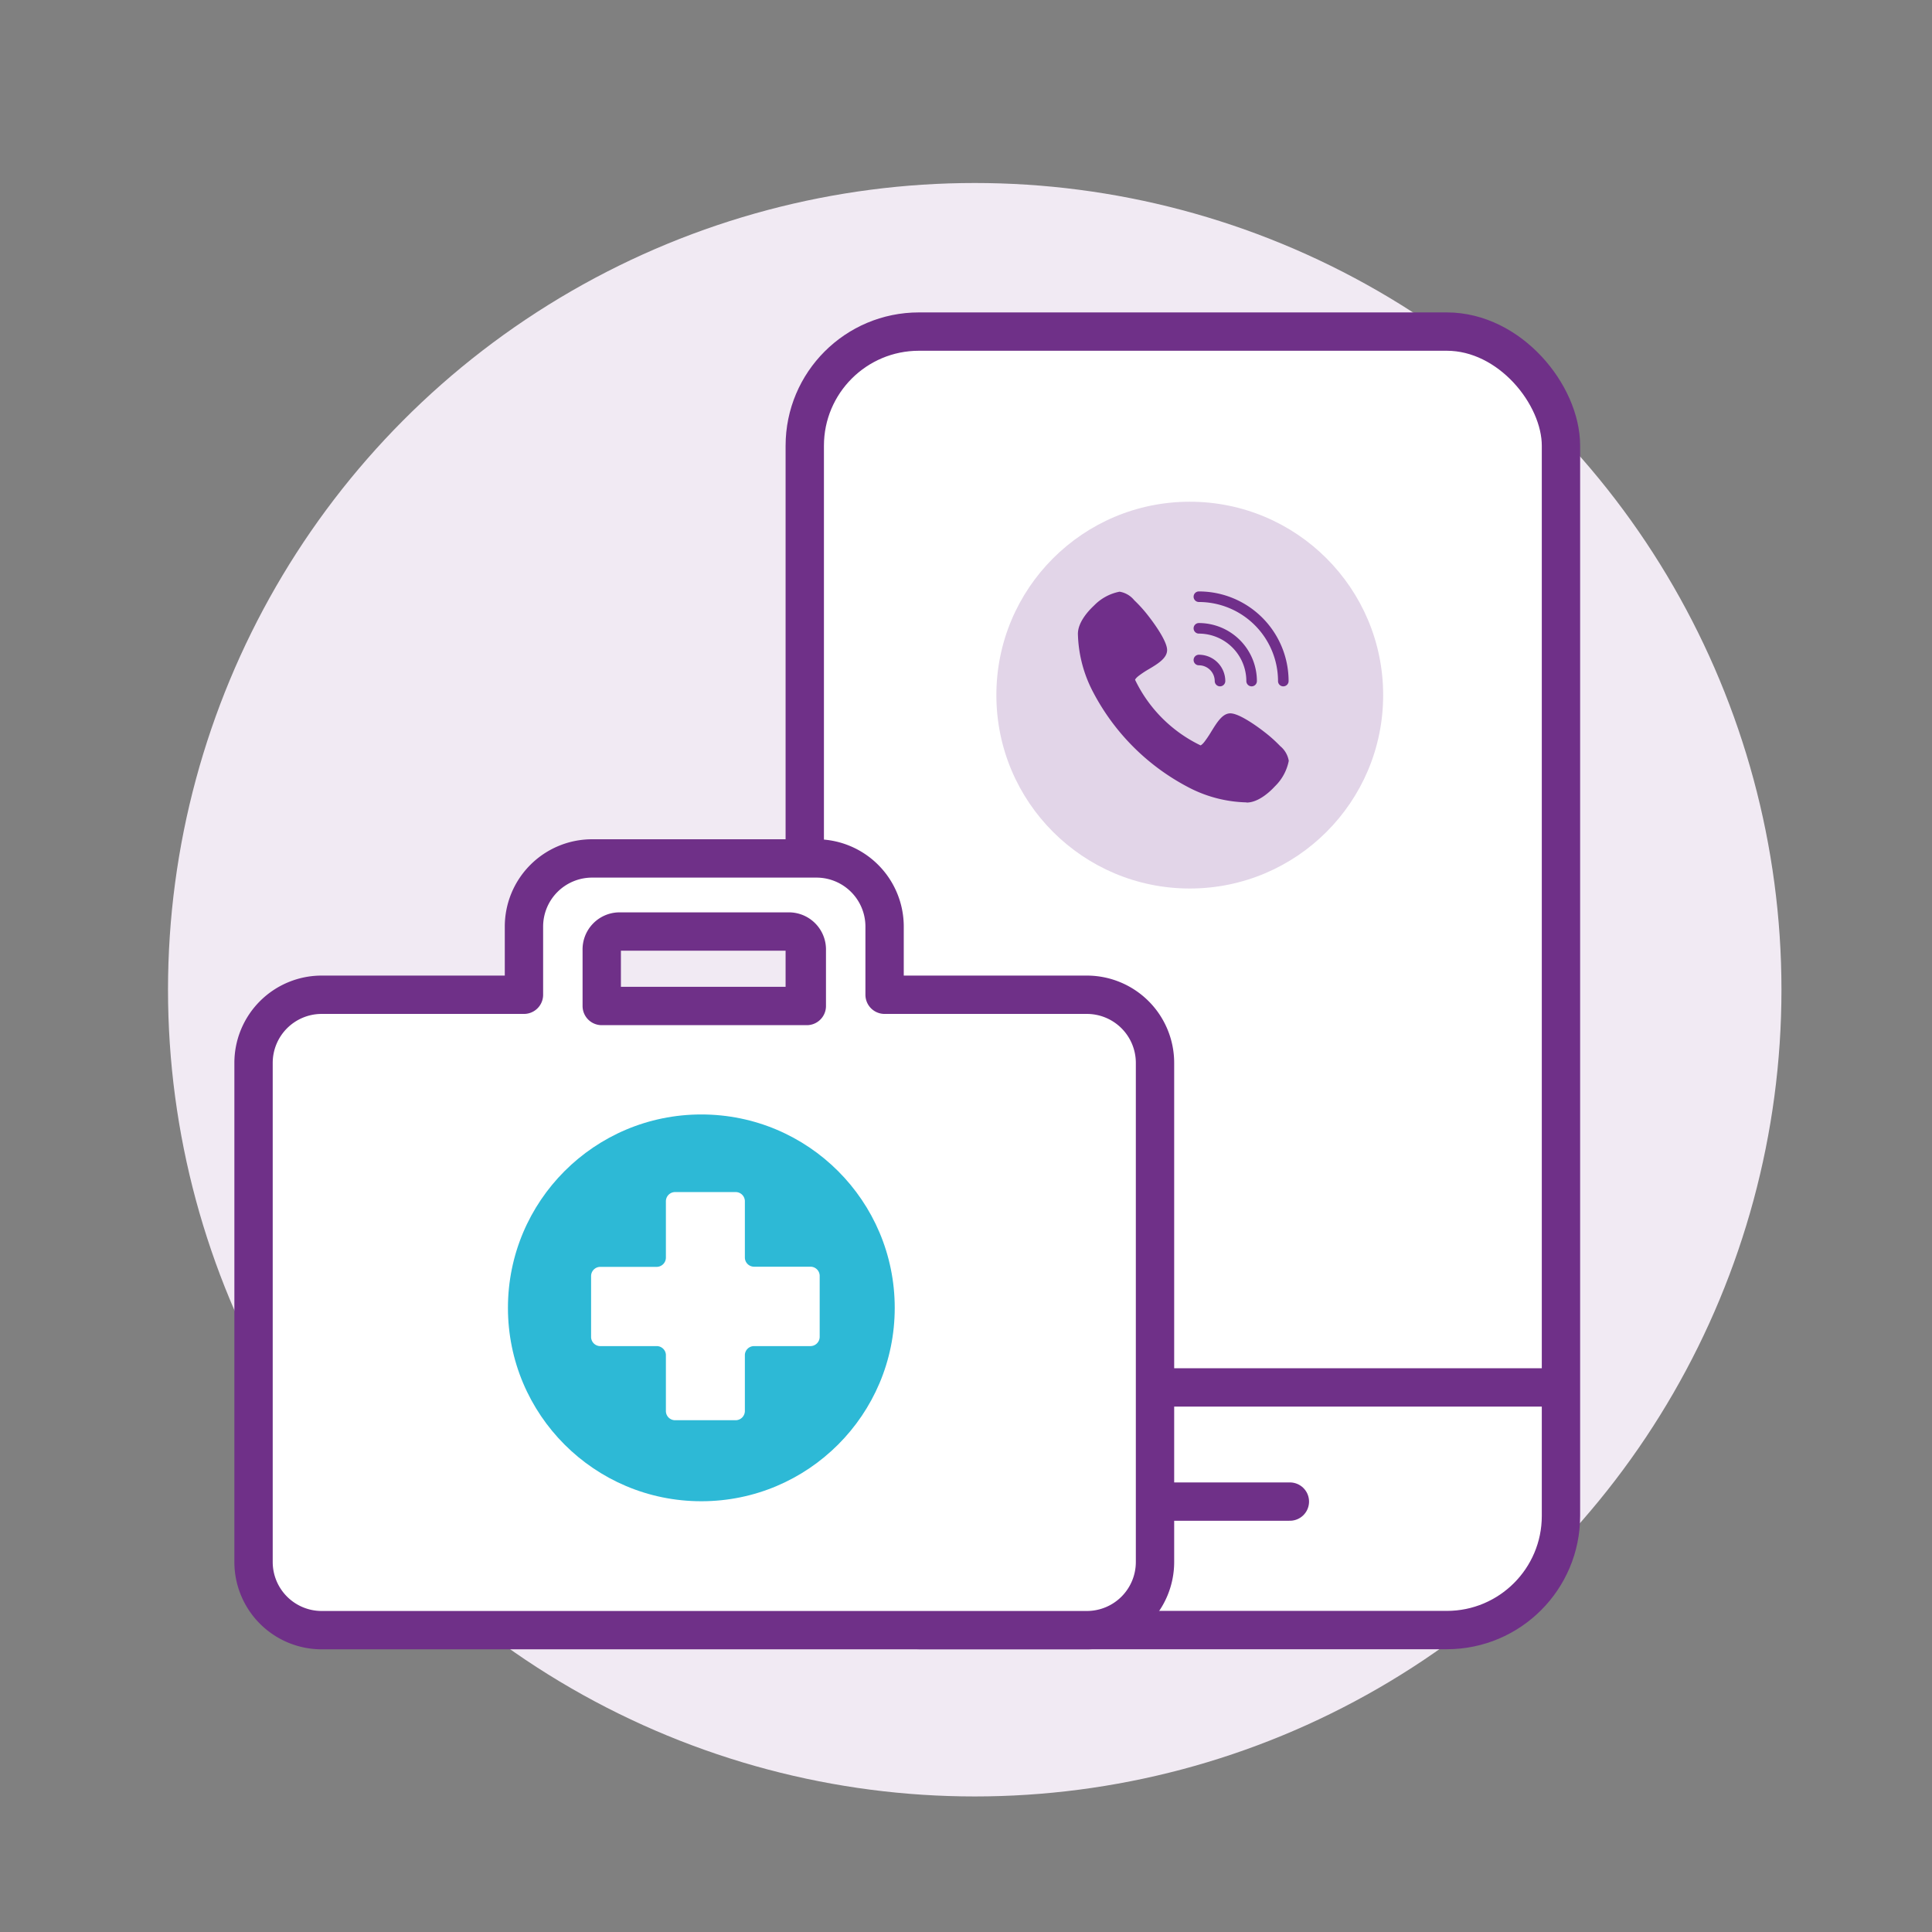 <svg id="Layer_1" data-name="Layer 1" xmlns="http://www.w3.org/2000/svg" viewBox="0 0 226.77 226.77"><rect x="0" y="0" width="226.77" height="226.77" fill="#808080" stroke="none"/><defs><style>.cls-1{fill:#f1eaf3;isolation:isolate;}.cls-2,.cls-6,.cls-9{fill:#fff;}.cls-2,.cls-3,.cls-4,.cls-6{stroke:#6f3088;stroke-width:4.5px;}.cls-2,.cls-3,.cls-4{stroke-miterlimit:10;}.cls-3,.cls-4{fill:none;}.cls-4,.cls-6{stroke-linecap:round;}.cls-5{fill:#e2d5e8;}.cls-6{stroke-linejoin:round;}.cls-7{fill:#702f8a;}.cls-8{fill:#2db9d6;}</style></defs><title>BIL_Medical care-Bold</title><circle class="cls-1" cx="114.41" cy="116.17" r="94.69"/><rect class="cls-2" x="94.46" y="38.92" width="88.76" height="152.41" rx="13.4"/><line class="cls-3" x1="96.14" y1="162.85" x2="183.23" y2="162.85"/><line class="cls-4" x1="127.96" y1="176.25" x2="151.4" y2="176.25"/><circle class="cls-5" cx="139.65" cy="81.59" r="22.7"/><path class="cls-6" d="M135.57,124.76v58.58a8,8,0,0,1-7.94,8H37.69a8,8,0,0,1-7.93-8V124.76a8,8,0,0,1,7.93-8H61.5v-8a8,8,0,0,1,7.94-8H95.89a8,8,0,0,1,7.94,8v8h23.8A8,8,0,0,1,135.57,124.76Zm-64.94-6.68H94.7v-6.55a2.11,2.11,0,0,0-2-2.19H72.63a2.1,2.1,0,0,0-2,2.19Z"/><path class="cls-7" d="M146.29,94.18a15.43,15.43,0,0,1-6.93-1.84,26.4,26.4,0,0,1-11-11,15.44,15.44,0,0,1-1.84-6.94c0-1.42,1.32-2.79,1.89-3.32a5.68,5.68,0,0,1,3-1.63,2.79,2.79,0,0,1,1.72,1,16.13,16.13,0,0,1,1.71,1.91c.36.46,2.15,2.81,2.15,3.94,0,.92-1,1.57-2.16,2.25a11.16,11.16,0,0,0-1.19.79c-.34.27-.4.42-.41.45a16.41,16.41,0,0,0,7.69,7.7s.18-.07.45-.42a12.89,12.89,0,0,0,.8-1.19c.68-1.1,1.32-2.15,2.24-2.15,1.13,0,3.48,1.78,3.94,2.14a16.38,16.38,0,0,1,1.92,1.71,2.84,2.84,0,0,1,1,1.72,5.67,5.67,0,0,1-1.63,3c-.52.57-1.9,1.9-3.32,1.9Z"/><path class="cls-7" d="M150.63,80.56a.61.61,0,0,1-.62-.62,9.3,9.3,0,0,0-9.29-9.28.62.62,0,1,1,0-1.24,10.53,10.53,0,0,1,10.53,10.52A.62.62,0,0,1,150.63,80.56Z"/><path class="cls-7" d="M146.91,80.56a.62.62,0,0,1-.62-.62,5.58,5.58,0,0,0-5.57-5.57.62.62,0,0,1-.62-.62.62.62,0,0,1,.62-.62,6.82,6.82,0,0,1,6.81,6.81A.62.62,0,0,1,146.91,80.56Z"/><path class="cls-7" d="M143.2,80.56a.62.62,0,0,1-.62-.62,1.86,1.86,0,0,0-1.86-1.85.62.62,0,0,1,0-1.24,3.1,3.1,0,0,1,3.1,3.09A.62.62,0,0,1,143.2,80.56Z"/><circle class="cls-8" cx="82.32" cy="153.51" r="22.7"/><path class="cls-9" d="M95.12,148.68H88.51a1.08,1.08,0,0,1-1.08-1.09V141a1.08,1.08,0,0,0-1.09-1.08h-7.1A1.08,1.08,0,0,0,78.16,141v6.61a1.09,1.09,0,0,1-1.09,1.09H70.46a1.08,1.08,0,0,0-1.08,1.08v7.1A1.08,1.08,0,0,0,70.46,158h6.61A1.08,1.08,0,0,1,78.16,159v6.61a1.08,1.08,0,0,0,1.08,1.09h7.1a1.09,1.09,0,0,0,1.09-1.09V159A1.08,1.08,0,0,1,88.51,158h6.61a1.09,1.09,0,0,0,1.09-1.09v-7.1A1.08,1.08,0,0,0,95.12,148.68Z"/></svg>